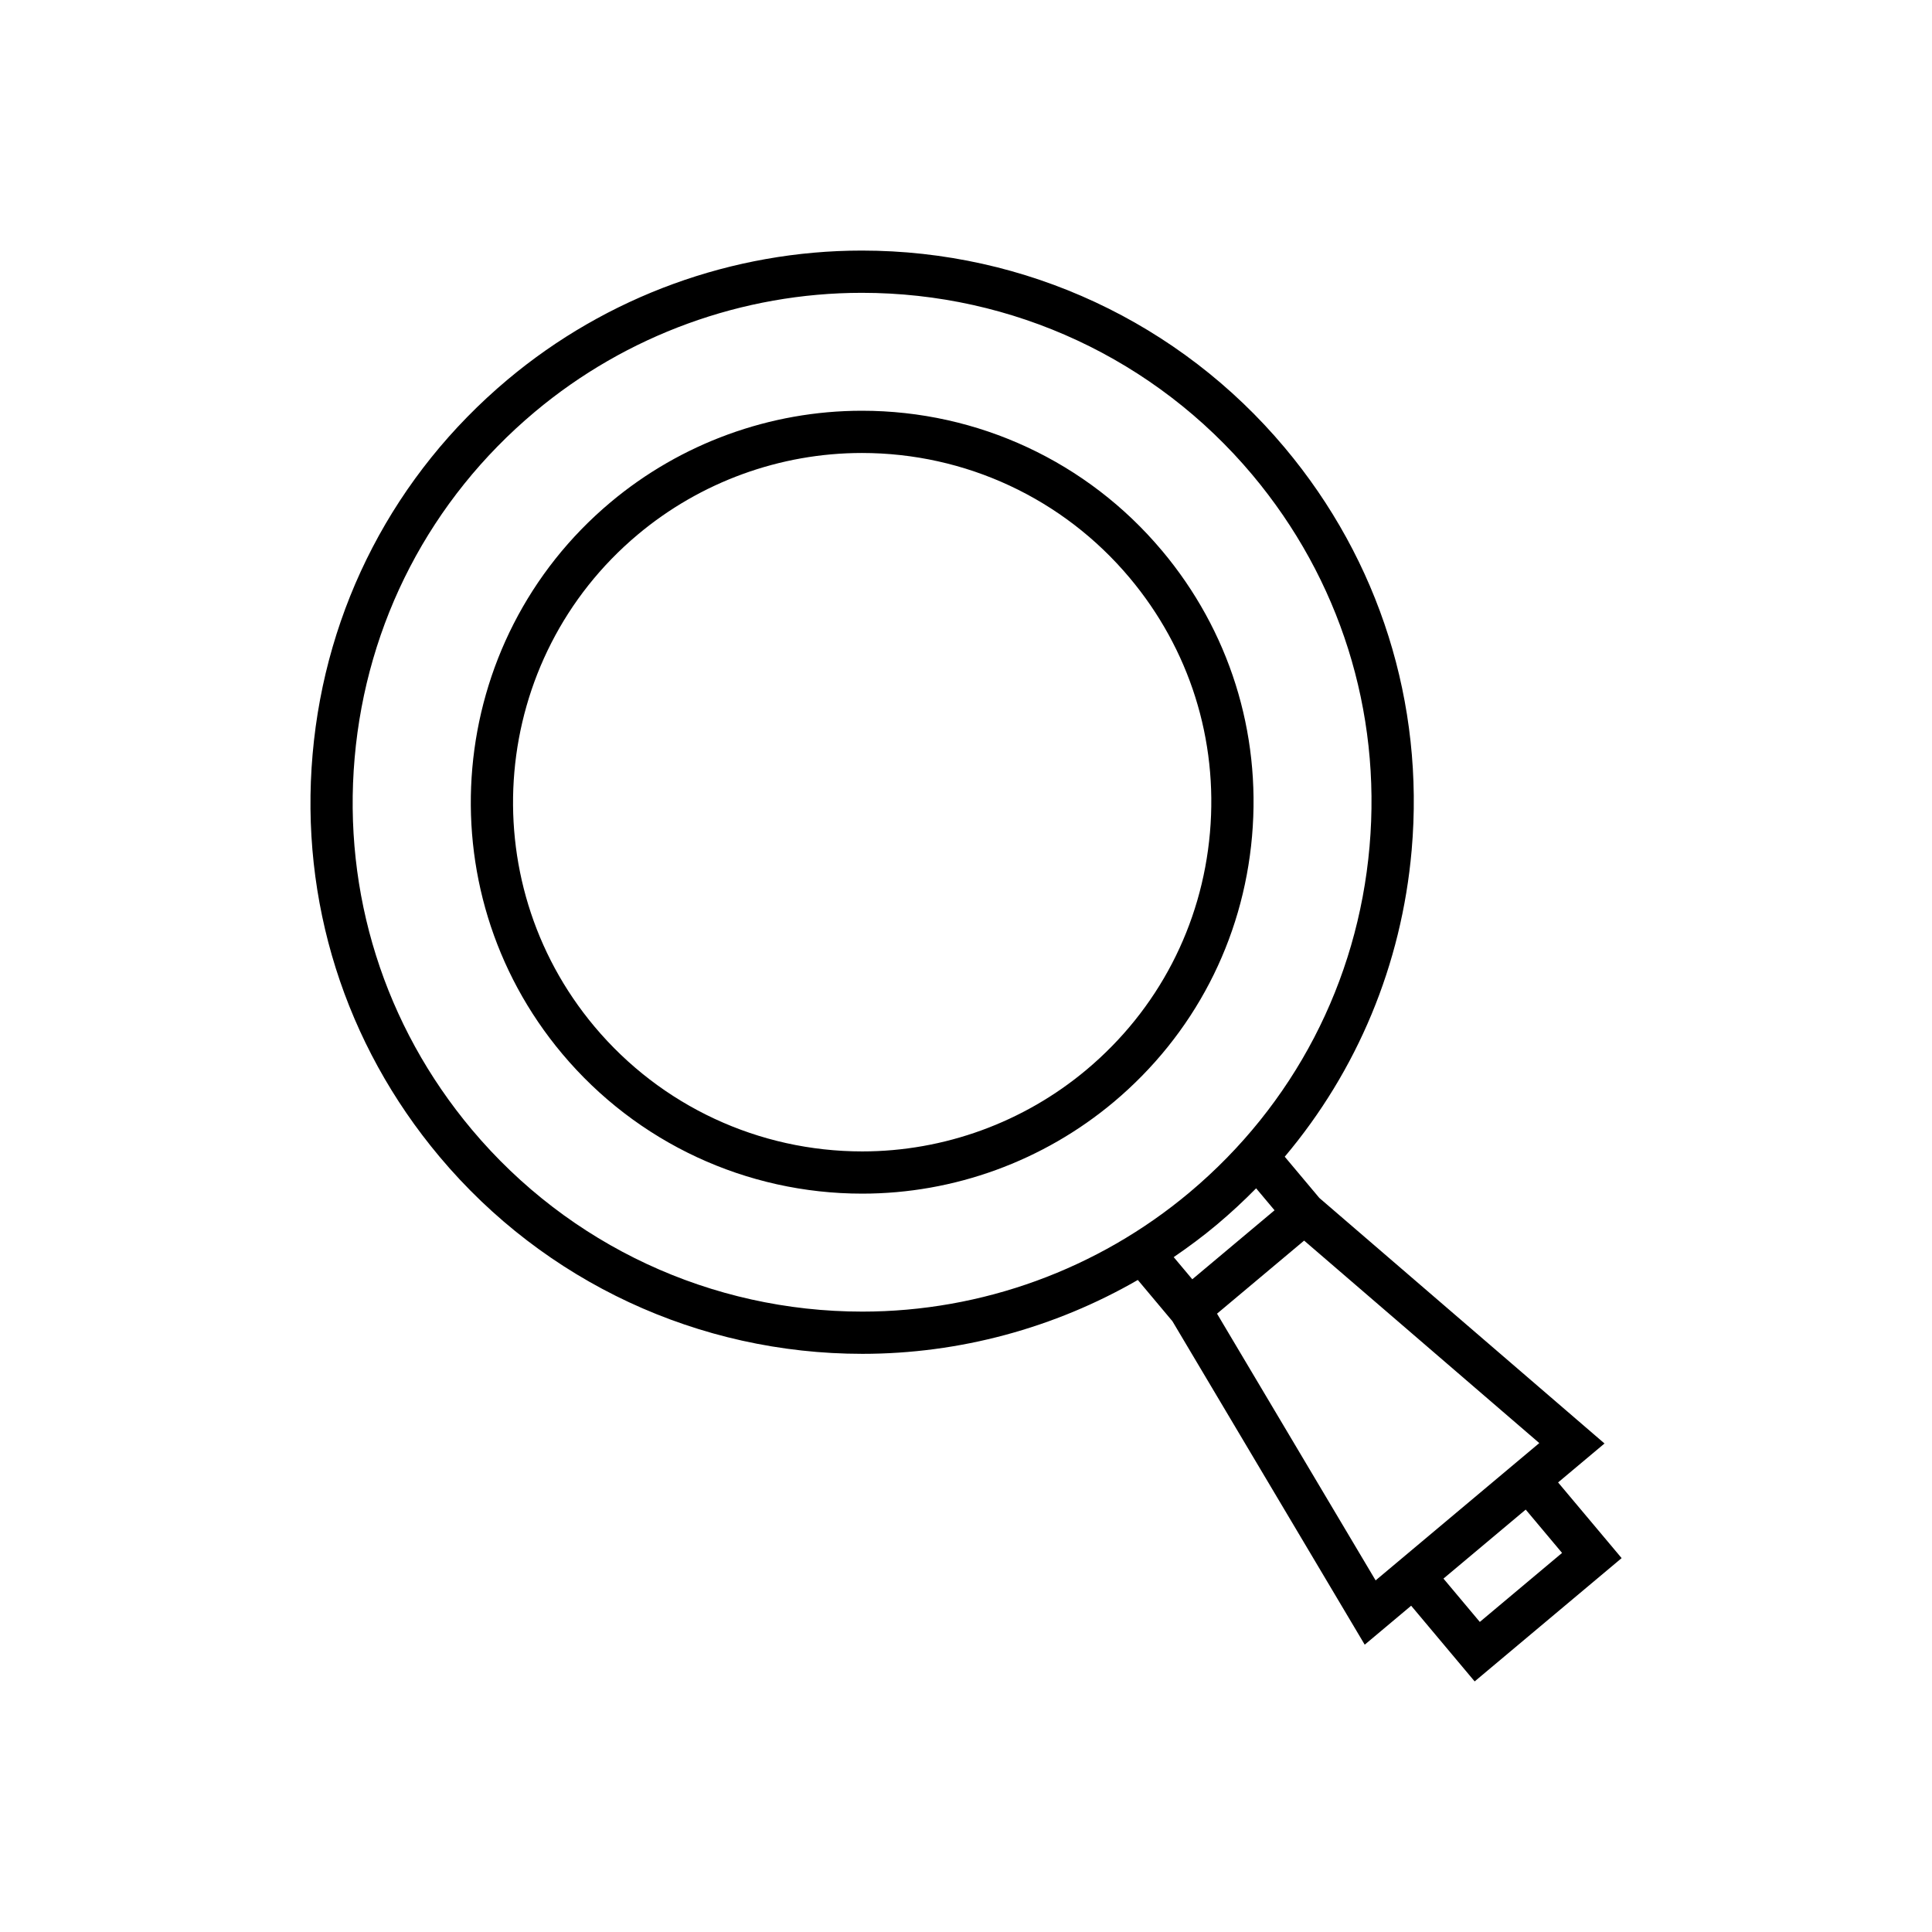 <?xml version="1.0" encoding="UTF-8"?>
<!-- Uploaded to: SVG Repo, www.svgrepo.com, Generator: SVG Repo Mixer Tools -->
<svg fill="#000000" width="800px" height="800px" version="1.1" viewBox="144 144 512 512" xmlns="http://www.w3.org/2000/svg">
 <g>
  <path d="m451.92 289.91c-19.758-23.551-48.734-37.059-79.508-37.059-24.316 0-47.977 8.621-66.629 24.273-43.82 36.762-49.562 102.32-12.793 146.14 19.762 23.555 48.746 37.062 79.52 37.062 24.309 0 47.969-8.621 66.629-24.27 21.227-17.812 34.25-42.824 36.664-70.43 2.41-27.605-6.066-54.496-23.883-75.723zm12.73 74.75c-2.152 24.625-13.77 46.938-32.707 62.824-16.645 13.961-37.754 21.652-59.434 21.652-27.453 0-53.312-12.051-70.945-33.059-32.793-39.094-27.672-97.578 11.414-130.38 16.641-13.965 37.746-21.652 59.434-21.652 27.453 0 53.305 12.047 70.938 33.059 15.891 18.934 23.457 42.926 21.301 67.551z"/>
  <path d="m556.91 536.86 12.301-10.32-75.57-65.07-9.172-10.93c19.211-22.809 30.973-50.883 33.633-81.203 3.406-38.898-8.543-76.797-33.648-106.71-27.848-33.188-68.688-52.223-112.05-52.223-34.266 0-67.613 12.148-93.895 34.203-29.914 25.102-48.262 60.344-51.664 99.246-3.406 38.898 8.543 76.793 33.648 106.7 27.848 33.191 68.695 52.227 112.06 52.227 25.711 0 50.898-6.84 72.98-19.578l9.172 10.934 50.961 85.719 12.305-10.324 16.828 20.059 38.949-32.676zm-184.37-45.27c-40.051 0-77.77-17.578-103.49-48.223-23.172-27.621-34.211-62.617-31.066-98.535 3.144-35.922 20.09-68.469 47.707-91.645 24.273-20.367 55.066-31.586 86.703-31.586 40.051 0 77.762 17.578 103.48 48.223 23.172 27.625 34.211 62.617 31.066 98.535-3.144 35.922-20.09 68.469-47.707 91.645-24.273 20.371-55.062 31.586-86.699 31.586zm82.504-14.438c3.914-2.68 7.734-5.504 11.387-8.57 3.664-3.074 7.144-6.301 10.453-9.664l4.883 5.82-21.797 18.285zm53.508 85.668-42.027-70.684 23.082-19.363 62.32 53.656zm17.98-0.477 21.797-18.285 9.633 11.484-21.797 18.285z"/>
 </g>
</svg>
